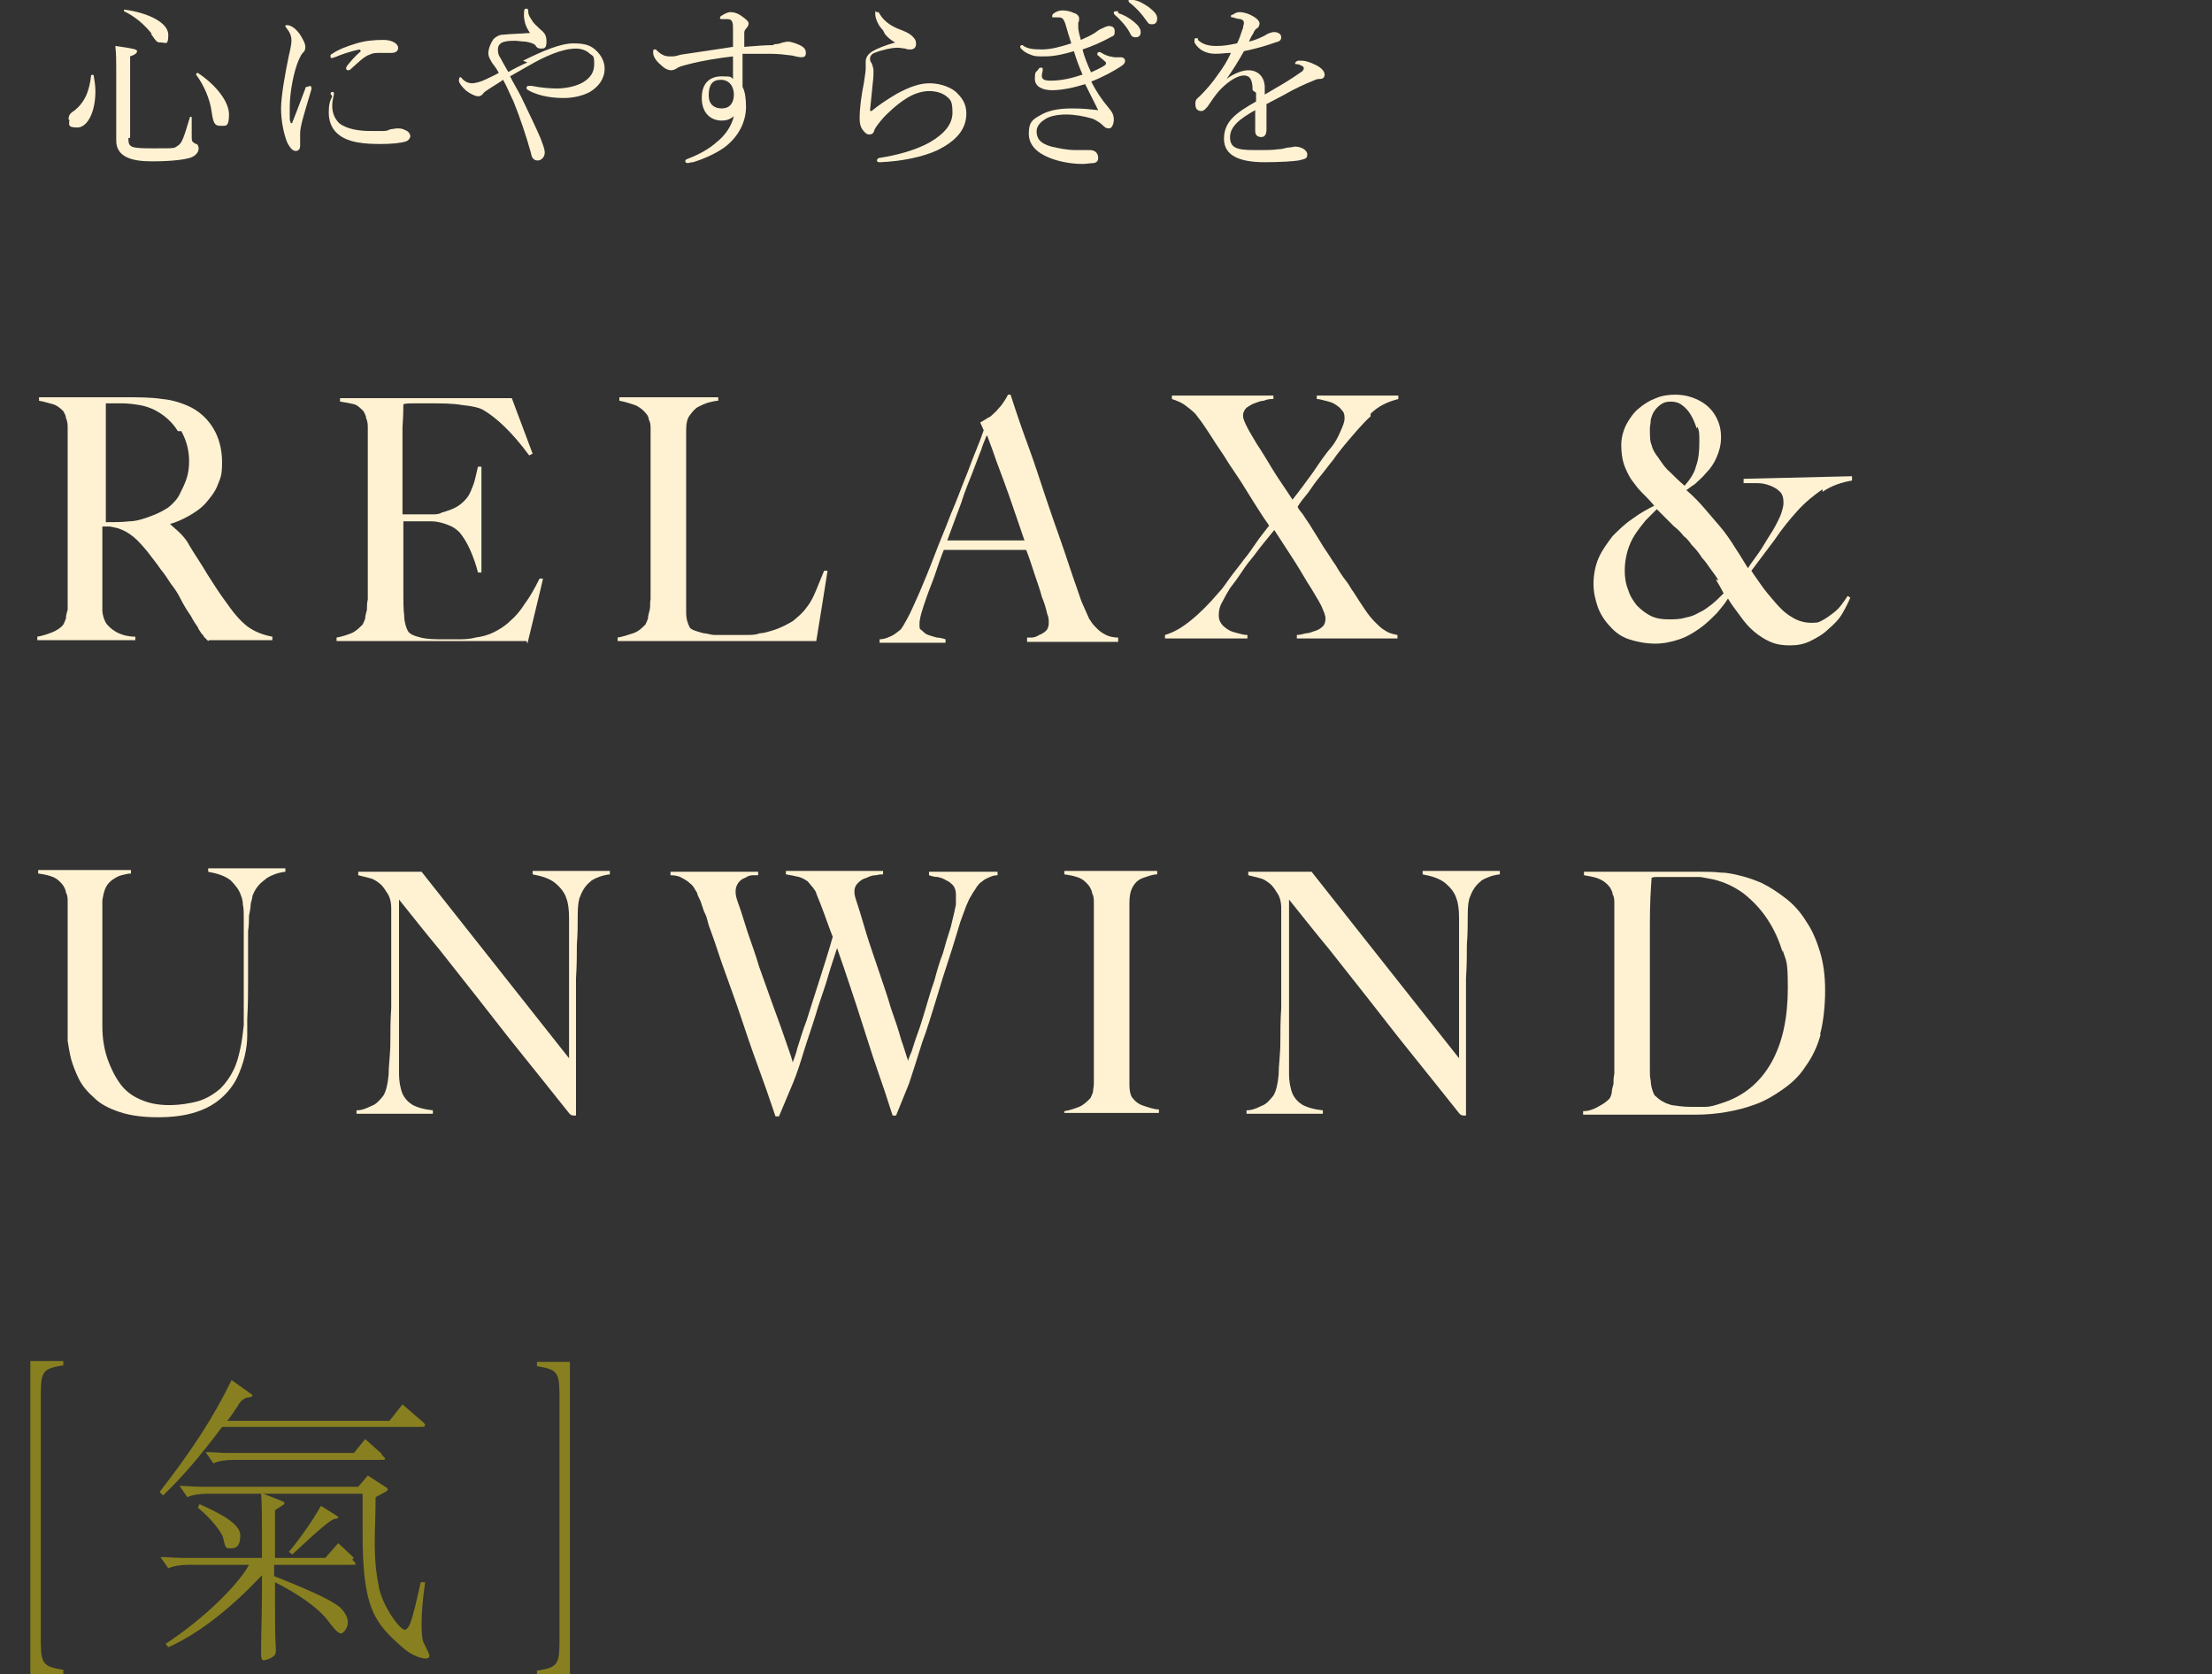 <?xml version="1.0" encoding="UTF-8"?>
<svg xmlns="http://www.w3.org/2000/svg" version="1.1" viewBox="0 0 255 193">
  <rect x="0" y="0" width="255" height="193" fill="#333333" stroke="none"/>
  <defs>
    <style>
      .cls-1 {
        fill: #888020;
      }

      .cls-2 {
        fill: #fff2d3;
      }
    </style>
  </defs>
  <!-- Generator: Adobe Illustrator 28.7.1, SVG Export Plug-In . SVG Version: 1.2.0 Build 142)  -->
  <g>
    <g id="_レイヤー_1" data-name="レイヤー_1">
      <path class="cls-2" d="M24,73.9c-.2-.2-.4-.4-.5-.5,0-.1-.2-.3-.3-.4-.1-.2-.3-.4-.4-.7-.2-.3-.5-.7-.8-1.3-.5-.7-.9-1.4-1.2-2-.3-.6-.7-1.2-1.1-1.7-.4-.6-.7-1.1-1.2-1.7-.4-.6-.9-1.2-1.5-2-.5-.6-1-1.2-1.6-1.7-.6-.5-1.2-.8-1.8-1-.5-.1-.8-.2-1-.2s-.5,0-.8,0v4.4c0,1.2,0,2.3,0,3.1,0,.8,0,1.5,0,2.1,0,.6.2,1.1.4,1.5.2.3.6.7,1.1,1,.5.3,1.3.6,2.3.6v.4H4.3v-.4c.6-.1,1.2-.3,1.7-.5.5-.2,1-.5,1.3-.9.1-.2.2-.4.3-.7,0-.3.1-.7.2-1,0-.4,0-.8,0-1.2,0-.4,0-.9,0-1.3s0-.9,0-1.5c0-.6,0-1.3,0-2,0-.7,0-1.5,0-2.3v-9.8c0-.5,0-.9,0-1.4,0-.5,0-.9,0-1.4,0-.4,0-.8-.2-1.2,0-.3-.2-.6-.3-.8-.4-.4-.8-.7-1.2-.8-.4-.1-1-.3-1.6-.4v-.4h1.5c.8,0,1.7,0,2.8,0,1,0,2.1,0,3.1,0h2.5c1.6,0,3,0,4.3.2,1.2.1,2.4.5,3.4,1,1.1.6,1.9,1.4,2.5,2.4.6,1,1,2.3,1,3.9s-.2,1.8-.5,2.6c-.3.8-.8,1.4-1.3,2-.5.6-1.2,1.1-1.9,1.5-.7.4-1.5.8-2.3,1h0c.4.4.8.7,1.2,1.1.4.4.8.9,1.1,1.5.6,1,1.3,2,2,3.2.7,1.1,1.4,2.2,2,3,.9,1.3,1.7,2.3,2.6,3,.8.6,1.8,1,2.9,1.2v.4h-7.3,0ZM20.5,49.7c-.6-1-1.5-1.8-2.6-2.4-.6-.3-1.2-.5-1.8-.6-.6-.1-1.3-.2-2-.2s-.9,0-1.2,0c-.3,0-.6,0-.7,0,0,.2,0,.3,0,.4,0,.1,0,.3,0,.4,0,.2,0,.4,0,.8,0,.3,0,.8,0,1.4,0,.9,0,1.9,0,3.1,0,1.1,0,2.2,0,3.3v4.3c1,0,1.9,0,2.7-.1.8,0,1.7-.3,2.5-.6.8-.3,1.4-.6,2-1,.5-.4,1-.9,1.3-1.5.3-.6.6-1.2.8-1.8.2-.6.3-1.3.3-2,0-1.3-.3-2.4-.9-3.5h0Z"/>
      <path class="cls-2" d="M60.7,73.9h-21.9v-.4c.6-.1,1.2-.3,1.7-.5.5-.2.9-.6,1.3-1,.1-.2.2-.4.3-.7,0-.3.1-.6.2-1,0-.4,0-.8.1-1.2,0-.4,0-.8,0-1.3s0-.9,0-1.5c0-.6,0-1.3,0-2,0-.7,0-1.5,0-2.3v-9.8c0-.5,0-.9,0-1.4,0-.5,0-1,0-1.4,0-.4,0-.8-.2-1.2,0-.3-.2-.6-.3-.8-.4-.4-.7-.7-1.1-.8-.4-.1-.9-.2-1.6-.3v-.4h19.8l2.4,6.4-.4.2c-1.9-2.6-3.8-4.4-5.4-5.3-.4-.2-1.2-.4-2.3-.5-1.1-.2-2.4-.2-4-.2s-1,0-1.6,0c-.5,0-.9,0-1.2.1,0,.4,0,1.3-.1,2.6,0,1.3,0,2.8,0,4.5v2.5c0,.7,0,1.2,0,1.7,0,.4,0,.8,0,1v.4h.7c.4,0,.8,0,1.2,0,.5,0,.9,0,1.4,0,.5,0,.9,0,1.2-.2.7-.2,1.3-.4,1.8-.7.5-.3.9-.7,1.2-1.1.3-.4.5-1,.7-1.5.2-.6.3-1.2.5-2h.4v12.2h-.4c-.2-.8-.5-1.7-.9-2.6-.4-.9-.8-1.5-1.2-2-.4-.4-.8-.7-1.4-.9-.5-.2-1.2-.4-1.9-.4-.4,0-.7,0-.9,0-.2,0-.5,0-.7,0h-1.6c0,.4,0,.9,0,1.6v4.7c0,.4,0,.8,0,1.2,0,.4,0,.7,0,1,0,.8,0,1.6.1,2.4,0,.7.2,1.3.4,1.7.2.4.7.6,1.5.8.8.2,1.7.2,2.7.2s.9,0,1.6,0c.6,0,1.3,0,2-.2.8-.1,1.5-.3,2.1-.6.6-.3,1.3-.7,1.9-1.3.6-.5,1.2-1.2,1.7-2,.6-.8,1.1-1.7,1.7-2.9h.4c0,.1-1.8,7.5-1.8,7.5h0Z"/>
      <path class="cls-2" d="M94.2,73.9h-23v-.4c.6-.1,1.2-.3,1.8-.5.6-.2,1-.6,1.4-1,.1-.2.2-.4.3-.7,0-.3.1-.6.2-1s0-.8.1-1.2c0-.4,0-.8,0-1.3s0-.9,0-1.5c0-.6,0-1.3,0-2,0-.7,0-1.5,0-2.3v-11.2c0-.5,0-.9,0-1.3,0-.4,0-.8-.2-1.1,0-.3-.2-.6-.3-.7-.3-.4-.8-.8-1.3-1-.6-.2-1.2-.4-1.8-.5v-.4h11.4v.4c-.3,0-.7.1-1.1.2-.4.1-.8.3-1.2.5-.4.2-.7.6-1,1-.3.4-.4,1-.4,1.7,0,.9,0,1.7,0,2.5,0,.8,0,1.5,0,2.2,0,.7,0,1.5,0,2.3v7.1c0,.7,0,1.4,0,2.1,0,.7,0,1.5,0,2.4,0,.8,0,1.6,0,2.4,0,.8.2,1.3.4,1.7,0,.1.3.3.6.4.3.1.6.2,1,.3.4,0,.8.2,1.3.2.5,0,1,0,1.4,0s.5,0,.9,0c.4,0,.9,0,1.4,0,.5,0,1,0,1.5-.2.5,0,1-.2,1.4-.3,1-.3,1.7-.7,2.4-1.1.6-.5,1.2-1,1.6-1.6.5-.6.8-1.3,1.1-2,.3-.7.6-1.5.9-2.2h.4c0,.1-1.3,8.1-1.3,8.1Z"/>
      <path class="cls-2" d="M118.4,73.9v-.4c0,0,.2,0,.5,0,.3,0,.6-.1.9-.3.3-.1.6-.3.8-.5.2-.2.3-.5.3-.9s0-.6-.2-1.1c-.1-.5-.3-1.2-.6-1.9-.2-.8-.5-1.6-.8-2.5-.3-.9-.6-1.9-1-2.9h-9.5c-.4,1-.7,1.9-1,2.8-.3.9-.7,1.8-1,2.7-.5,1.4-.8,2.4-.8,3s0,.6.3.8c.2.2.4.4.7.5.3.1.6.2,1,.3.3,0,.7.1,1,.2v.4h-7.6v-.4c.6,0,1.2-.3,1.6-.5.4-.3.7-.5.8-.6.2-.2.4-.6.8-1.3.4-.7.8-1.7,1.4-3,.5-1.2,1.1-2.6,1.7-4.2.6-1.6,1.3-3.2,1.9-4.8.7-1.6,1.3-3.3,2-5,.6-1.7,1.3-3.2,1.8-4.7l-.4-.9c.4-.2.8-.5,1.2-.7.3-.3.7-.6.9-.9.3-.3.5-.6.7-.9.2-.3.3-.5.4-.7h.3c.7,2.2,1.4,4.2,2.1,6.1.7,1.9,1.3,3.8,1.9,5.6.6,1.8,1.2,3.5,1.8,5.2.6,1.7,1.1,3.3,1.7,5,.3.8.5,1.5.7,2,.2.5.5,1.1.8,1.8,0,.1.2.3.3.5.2.3.4.5.7.8.3.3.6.5,1,.7.4.2.9.3,1.4.3v.5h-10.5,0ZM113.7,50.3c-.1.3-.4.9-.6,1.6-.3.7-.6,1.6-1,2.6-.4,1-.9,2.2-1.3,3.5-.5,1.3-1,2.7-1.6,4.3h8.9c-.4-1.2-.8-2.3-1.2-3.5-.4-1.2-.8-2.3-1.2-3.4-.4-1.1-.8-2.1-1.1-3-.3-.9-.6-1.6-.8-2.2Z"/>
      <path class="cls-2" d="M158,48c-.9.8-1.9,2-3,3.3-.4.5-.9,1.1-1.3,1.7-.5.6-1,1.3-1.5,1.9-.5.6-1,1.3-1.4,1.9-.5.6-.9,1.1-1.2,1.6,0,.2.3.5.6.9.3.5.7,1,1.1,1.7.4.6.8,1.3,1.3,2.1.5.7.9,1.4,1.4,2.1.4.7.8,1.3,1.2,1.8.4.5.6,1,.8,1.2.5.8.9,1.4,1.3,2,.4.6.8,1.1,1.2,1.5.4.4.8.8,1.2,1,.4.3.9.4,1.4.5v.4h-11.6v-.4c.3,0,.7-.1,1.1-.2.4,0,.7-.2,1.1-.3.3-.1.6-.3.8-.5.2-.2.3-.5.3-.9s-.2-.8-.5-1.5c-.3-.6-.7-1.2-1.1-1.9-.6-.9-1.2-2-1.9-3.1-.7-1.1-1.5-2.3-2.4-3.7-.4.5-.8,1-1.3,1.6-.5.6-.9,1.2-1.4,1.8-.5.6-.9,1.2-1.3,1.8-.4.6-.8,1.1-1.1,1.5-.3.5-.6,1-.9,1.6-.3.5-.4,1-.4,1.5s.1.7.3,1c.2.3.5.5.8.7.3.2.7.3,1.1.4.4.1.7.2,1.1.2v.4h-9.5v-.4c1-.3,1.9-.8,3-1.7,1-.8,2.1-1.9,3.2-3.2.4-.4.8-1,1.3-1.7.5-.7,1.1-1.4,1.6-2.1.6-.7,1.1-1.5,1.6-2.2.5-.7,1-1.3,1.3-1.7-.1-.2-.5-.7-1-1.5-.5-.8-1.1-1.7-1.7-2.7-.6-1-1.3-2-1.9-2.9-.6-1-1.1-1.7-1.5-2.3-.5-.8-.9-1.4-1.3-2-.4-.6-.8-1.1-1.1-1.5-.4-.4-.8-.7-1.2-1-.4-.3-.9-.5-1.5-.7v-.4h11.7v.4c-.3,0-.7,0-1.1.2-.4,0-.8.2-1.1.3-.3.1-.6.3-.9.5-.2.2-.4.5-.4.9s.2.8.5,1.4.7,1.2,1.1,1.9c.6.9,1.2,1.9,1.8,2.9.6,1,1.4,2.1,2.3,3.5.8-1,1.6-2.1,2.4-3.2.8-1.2,1.5-2.2,2.2-3,.3-.4.6-.9.9-1.6s.5-1.1.5-1.6-.1-.7-.3-.9c-.2-.3-.5-.5-.8-.7-.3-.2-.7-.3-1.1-.4-.4-.1-.7-.2-1-.2v-.4h9.4v.4c-1.2.3-2.3.8-3.2,1.7h0Z"/>
      <path class="cls-2" d="M210.1,56.4c-1,.7-2,1.5-2.9,2.5-.9,1-1.8,2.1-2.6,3.3-.9,1.2-1.8,2.4-2.7,3.6.3.5.7,1,1.1,1.6.4.6,1,1.3,1.6,2,.6.7,1.2,1.3,1.9,1.7.6.4,1.4.7,2.3.7s.9-.1,1.3-.3c.4-.2.8-.5,1.2-.8.4-.3.7-.6,1-1,.3-.4.5-.7.7-1l.3.2c-.2.5-.5,1.1-.9,1.8-.4.7-1,1.3-1.6,1.8-.6.6-1.3,1-2.1,1.4-.8.4-1.6.5-2.4.5s-1.5-.1-2.2-.4c-.7-.3-1.3-.7-1.9-1.2-.6-.5-1.1-1.1-1.6-1.8-.5-.7-1-1.3-1.4-2-.3.5-.7,1-1.3,1.7-.6.6-1.2,1.2-1.9,1.7-.7.5-1.5,1-2.4,1.3-.9.3-1.8.5-2.8.5s-2.1-.2-3-.5c-.9-.3-1.6-.8-2.2-1.5-.6-.6-1.1-1.4-1.4-2.2-.3-.9-.5-1.7-.5-2.7s.2-2.1.6-3c.4-.9,1-1.7,1.6-2.5.7-.7,1.4-1.4,2.3-2,.8-.6,1.7-1.1,2.5-1.5-.5-.6-1-1.1-1.5-1.6-.5-.5-.8-1-1.2-1.5-.3-.5-.6-1.1-.8-1.7-.2-.6-.3-1.4-.3-2.2s.2-1.6.6-2.4c.4-.7.8-1.3,1.4-1.8.6-.5,1.2-.9,2-1.2.7-.3,1.5-.4,2.2-.4s1.3.1,1.9.3c.6.2,1.2.5,1.7.9.5.4.9.9,1.2,1.5.3.6.5,1.3.5,2.2s-.2,1.6-.5,2.3c-.3.7-.7,1.3-1.2,1.8-.4.5-.9.9-1.3,1.3-.5.3-.8.6-1,.7.7.6,1.4,1.3,2,2,.6.7,1.2,1.4,1.8,2.1.7.8,1.3,1.7,1.8,2.5.6.9,1,1.6,1.5,2.4.5-.8,1.1-1.5,1.6-2.3.5-.8.9-1.5,1.3-2.1.4-.7.7-1.3.9-1.8.2-.6.3-1,.3-1.3,0-.6-.1-1-.4-1.3-.3-.3-.6-.5-1.1-.7-.5-.2-1-.3-1.5-.3-.5,0-1.1,0-1.6,0v-.5l12.5-.3v.5c-1.2.2-2.4.6-3.4,1.3h0ZM198.1,66.9c-.3-.5-.6-.9-.9-1.3-.3-.4-.6-.9-1-1.3-.3-.5-.7-1-1.2-1.5-.2-.3-.5-.7-.9-1-.3-.4-.7-.8-1.1-1.1-.4-.4-.7-.7-1.1-1.1-.3-.3-.6-.6-.9-.9-.4.4-.8.8-1.3,1.3-.4.5-.8,1-1.2,1.6-.4.6-.7,1.3-.9,2-.2.7-.3,1.5-.3,2.2s.1,1.5.4,2.2c.2.7.6,1.3,1,1.8.5.5,1,.9,1.6,1.2.6.3,1.3.4,2,.4s1.4,0,2-.2c.6-.1,1.1-.3,1.6-.6.5-.2,1-.6,1.4-.9.5-.4.9-.8,1.4-1.3-.3-.6-.6-1.1-.9-1.6h0ZM195.6,49.4c-.2-.6-.4-1.1-.7-1.6-.3-.5-.6-.8-1-1.1-.4-.3-.8-.4-1.3-.4s-.8.1-1.1.3c-.3.2-.6.5-.8.8-.2.3-.3.6-.4,1,0,.4-.1.7-.1,1,0,.8,0,1.5.2,1.9.1.5.4,1,.8,1.5.4.6.8,1.2,1.3,1.6.5.5,1,1,1.7,1.6.6-.7,1.1-1.4,1.3-2.2.3-.8.4-1.7.4-2.8s0-1.2-.2-1.8h0Z"/>
      <path class="cls-2" d="M30.3,101.6c-.5.4-.9.9-1.2,1.7,0,.2-.1.5-.2.9,0,.4-.1.9-.2,1.4,0,.5,0,1.1-.1,1.7,0,.6,0,1.2,0,1.8,0,1.1,0,2.4,0,3.7,0,1.4,0,2.9-.1,4.7,0,.5,0,1.1,0,1.9,0,.8-.1,1.5-.3,2.4-.2.8-.5,1.7-.9,2.5-.4.8-1,1.6-1.8,2.3-.8.7-1.7,1.2-2.9,1.6-1.2.4-2.7.6-4.4.6s-3.2-.2-4.4-.6c-1.2-.4-2.2-.9-2.9-1.6-.8-.7-1.4-1.4-1.8-2.2-.4-.8-.7-1.6-.9-2.3-.2-.8-.3-1.5-.4-2.1,0-.6,0-1.1,0-1.4,0-.7,0-1.7,0-2.8,0-1.2,0-2.5,0-3.9v-6.6c0-.5,0-.9,0-1.3,0-.4,0-.8-.2-1.1,0-.3-.2-.6-.3-.8-.3-.4-.7-.8-1.2-1-.5-.2-1-.3-1.7-.4v-.4h10.7v.4c-.3,0-.7.1-1.1.2-.4.1-.7.3-1,.5-.3.2-.6.5-.8.9-.2.4-.3.9-.4,1.5,0,.7,0,1.3,0,1.8,0,.5,0,1,0,1.5v7.7c0,.6,0,1.2,0,1.7,0,.6,0,1.1,0,1.8,0,1.4.2,2.6.6,3.8.4,1.1.9,2.1,1.5,2.9.6.8,1.4,1.4,2.4,1.8.9.4,2,.6,3.2.6s2.5-.2,3.5-.5c.9-.3,1.7-.8,2.4-1.4.6-.6,1.1-1.3,1.5-2.1.4-.8.6-1.6.8-2.5.2-.9.3-1.8.4-2.7,0-.9,0-1.8,0-2.7v-6.6c0-.5,0-1,0-1.6,0-.5,0-1.1,0-1.6,0-.5,0-1-.1-1.4,0-.4-.1-.8-.2-1-.2-.7-.7-1.3-1.2-1.8-.6-.5-1.5-.8-2.6-1v-.4h8.9v.4c-.9.1-1.6.4-2.1.7h0Z"/>
      <path class="cls-2" d="M68.1,101.6c-.5.4-.9.9-1.2,1.7-.2.4-.3,1.1-.3,2.2,0,1,0,2.2-.1,3.4,0,1.1,0,2.4-.1,3.9,0,1.5,0,3.1,0,4.9v2.5c0,.9,0,1.8,0,2.8,0,.9,0,1.9,0,2.8v2.5c0,.1,0,.2,0,.3,0,0-.1,0-.3,0-.2,0-.4-.1-.6-.4-2-2.5-3.9-4.9-5.6-7-1.7-2.1-3.3-4.2-4.8-6.1-1.5-1.9-3-3.8-4.5-5.7-1.5-1.8-3-3.7-4.6-5.7v16.4c0,1.3,0,2.5,0,3.6,0,1.1.2,1.9.4,2.4.3.6.7,1,1.2,1.3.6.3,1.3.5,2.3.6v.4h-8.8v-.4c.6,0,1.1-.2,1.7-.5.6-.2,1-.7,1.4-1.2.3-.5.5-1.3.6-2.4,0-1.1.2-2.3.2-3.8,0-1.1,0-2.4.1-3.9,0-1.5,0-3.1,0-4.9v-4.7c0-.5,0-1.2,0-1.9,0-.8-.2-1.4-.5-1.8-.3-.5-.6-.9-.9-1.1-.4-.3-.7-.5-1.2-.6-.4-.1-.8-.2-1.2-.3v-.4h7.3l17,21.5v-13.2c0-1,0-2,0-3,0-.9-.1-1.7-.3-2.2-.2-.7-.7-1.3-1.3-1.8-.6-.5-1.5-.8-2.6-1v-.4h8.9v.4c-.9.1-1.6.4-2.1.7Z"/>
      <path class="cls-2" d="M113.5,101.4c-.4.3-.7.5-.7.6,0,0-.2.2-.3.4-.1.2-.3.4-.5.8-.2.3-.4.7-.6,1.2-.2.5-.4,1.1-.7,1.9-.4,1.3-.8,2.7-1.3,4.2-.5,1.5-1,3.1-1.5,4.8-.5,1.6-1,3.3-1.6,4.9-.5,1.6-1,3.2-1.5,4.7l-1.5,3.7h-.4c-.6-1.9-1.2-3.7-1.8-5.4-.6-1.7-1.1-3.4-1.6-4.9-.5-1.6-1-3.1-1.5-4.6-.5-1.5-1-3-1.5-4.4-.4,1.2-.8,2.4-1.2,3.8-.4,1.3-.9,2.6-1.3,4-.4,1.3-.9,2.7-1.3,4-.4,1.3-.8,2.6-1.3,3.8l-1.6,3.8h-.4c-.7-2.1-1.4-4.1-2.1-6-.7-1.9-1.3-3.7-1.9-5.5-.6-1.8-1.2-3.4-1.8-5.1-.6-1.6-1.1-3.3-1.7-4.9-.2-.5-.3-.9-.4-1.3-.1-.4-.3-.7-.4-1-.1-.3-.2-.6-.3-.9-.1-.3-.3-.6-.4-.9,0-.2-.2-.4-.3-.6-.1-.2-.3-.5-.6-.7-.2-.2-.5-.4-.9-.6-.3-.2-.8-.3-1.3-.3v-.4h10.1v.4c-.1,0-.3,0-.6,0-.3,0-.6.1-.9.3-.3.1-.6.3-.8.6-.2.3-.3.6-.3,1s.1.8.4,1.6c.3.8.6,1.9,1,3.1.4,1.2.9,2.5,1.3,3.9.5,1.4,1,2.8,1.5,4.2.5,1.4,1,2.7,1.4,3.9.4,1.2.8,2.2,1,3,0-.2.3-.7.5-1.6.3-.9.6-2,1.1-3.3.4-1.3.9-2.8,1.4-4.4.5-1.6,1.1-3.4,1.6-5.2-.4-1-.7-1.9-1-2.7-.3-.8-.6-1.6-.9-2.3,0-.2-.2-.4-.4-.7-.2-.2-.4-.5-.6-.7-.3-.2-.6-.4-1-.5s-.9-.2-1.5-.3v-.4h11.2v.4c-.1,0-.4,0-.8.1-.4,0-.7.1-1.1.3-.4.1-.7.3-1,.6-.3.3-.4.6-.4,1s.1.7.4,1.6.6,2,1,3.3c.4,1.3.9,2.7,1.4,4.2.5,1.5,1,2.9,1.4,4.3.5,1.4.9,2.6,1.2,3.7.4,1.1.6,1.9.8,2.4,0-.2.2-.6.4-1.1.2-.6.4-1.3.7-2.1.3-.8.6-1.8.9-2.8.3-1,.6-2.1,1-3.2.3-1.1.6-2.2,1-3.2.3-1.1.6-2.1.9-3,.3-1.2.5-2.1.6-2.6,0-.5,0-.9,0-1.2,0-.4-.1-.7-.3-1-.2-.2-.5-.5-.8-.6-.3-.2-.6-.3-1-.4-.4,0-.7-.1-1-.2v-.4h7.9v.4c-.6,0-1.1.3-1.5.5Z"/>
      <path class="cls-2" d="M122.7,128.5v-.4c.6-.1,1.2-.3,1.7-.5.5-.2.9-.6,1.3-1,.1-.2.2-.4.3-.7,0-.3.1-.6.1-1,0-.4,0-.8,0-1.2,0-.4,0-.8,0-1.3s0-.9,0-1.5c0-.6,0-1.3,0-2,0-.7,0-1.5,0-2.3v-11.2c0-.5,0-.9,0-1.3,0-.4,0-.8-.2-1.1,0-.3-.2-.6-.3-.8-.3-.4-.7-.8-1.2-1-.5-.2-1-.3-1.7-.4v-.4h10.7v.4c-.5,0-1,.2-1.6.4-.6.2-1,.6-1.3,1.2-.2.4-.3,1-.3,1.7,0,.7,0,1.3,0,1.9,0,.6,0,1.3,0,1.9,0,.6,0,1.3,0,1.9v13c0,.8,0,1.5,0,2.2,0,.7.1,1.2.3,1.5.3.4.7.8,1.4,1,.6.2,1.2.4,1.7.4v.4h-10.9Z"/>
      <path class="cls-2" d="M170.7,101.6c-.5.4-.9.9-1.2,1.7-.2.4-.3,1.1-.3,2.2,0,1,0,2.2-.1,3.4,0,1.1,0,2.4-.1,3.9,0,1.5,0,3.1,0,4.9v2.5c0,.9,0,1.8,0,2.8,0,.9,0,1.9,0,2.8v2.5c0,.1,0,.2,0,.3,0,0-.1,0-.3,0-.2,0-.4-.1-.6-.4-2-2.5-3.9-4.9-5.6-7-1.7-2.1-3.3-4.2-4.8-6.1-1.5-1.9-3-3.8-4.5-5.7-1.5-1.8-3-3.7-4.6-5.7v16.4c0,1.3,0,2.5,0,3.6,0,1.1.2,1.9.4,2.4.3.6.7,1,1.2,1.3.6.3,1.3.5,2.3.6v.4h-8.8v-.4c.6,0,1.1-.2,1.7-.5.6-.2,1-.7,1.4-1.2.3-.5.5-1.3.6-2.4,0-1.1.2-2.3.2-3.8,0-1.1,0-2.4.1-3.9,0-1.5,0-3.1,0-4.9v-4.7c0-.5,0-1.2,0-1.9,0-.8-.2-1.4-.5-1.8-.3-.5-.6-.9-.9-1.1-.4-.3-.7-.5-1.2-.6-.4-.1-.8-.2-1.2-.3v-.4h7.3l17,21.5v-13.2c0-1,0-2,0-3,0-.9-.1-1.7-.3-2.2-.2-.7-.7-1.3-1.3-1.8-.6-.5-1.5-.8-2.6-1v-.4h8.9v.4c-.9.1-1.6.4-2.1.7h0Z"/>
      <path class="cls-2" d="M209.9,119.2c-.4,1.5-1,2.7-1.8,3.8-.7,1.1-1.6,1.9-2.6,2.6-1,.7-2,1.3-3.1,1.7-1.1.4-2.2.7-3.4.9-1.2.2-2.3.3-3.4.3h-13.1v-.4c.6,0,1.2-.2,1.7-.5.6-.3,1-.6,1.3-.9.1-.1.2-.3.3-.7,0-.3.1-.7.2-1,0-.4,0-.8.1-1.2,0-.4,0-.9,0-1.3s0-.9,0-1.5c0-.6,0-1.3,0-2,0-.7,0-1.5,0-2.3v-11.2c0-.5,0-.9,0-1.3,0-.4,0-.8-.2-1.1,0-.3-.2-.6-.3-.8-.4-.5-.8-.8-1.3-1-.5-.2-1.1-.3-1.7-.4v-.4c1,0,2.4,0,4.3,0,1.9,0,4.2,0,6.8,0h2.3c.8,0,1.6,0,2.4.1.8,0,1.6.2,2.4.4.8.2,1.6.5,2.3.8,1,.5,1.9,1.1,2.8,1.8.9.7,1.7,1.6,2.3,2.6.7,1,1.2,2.2,1.6,3.5.4,1.3.6,2.8.6,4.5s-.2,3.7-.6,5.1ZM205.5,109.8c-.4-1.4-1-2.7-1.8-3.9-.8-1.2-1.7-2.1-2.7-2.9-1.1-.8-2.2-1.3-3.4-1.6-.5-.1-1-.2-1.6-.3-.6,0-1.3,0-2.1,0s-.6,0-.9,0c-.3,0-.7,0-1,0-.3,0-.6,0-.9,0-.3,0-.5,0-.7.1-.1,1.3-.2,3-.2,5.2,0,2.2,0,4.9,0,8v4.5c0,1.3,0,2.4,0,3.3,0,.4,0,.8,0,1.2,0,.4,0,.8.1,1.2,0,.4.1.8.2,1.1.1.3.2.6.4.7.5.5,1.1.8,1.8,1,.7.1,1.4.2,2.1.2s1.2,0,1.8,0c.6,0,1.2-.2,1.8-.4,2.6-.8,4.5-2.4,5.8-4.7,1.3-2.3,1.9-5.2,1.9-8.6s-.2-3-.6-4.4Z"/>
      <path class="cls-2" d="M7.9,13.8c0-.4.1-.7.6-1,1.2-.9,1.8-2.2,2-4.1,0-.1.3-.1.3,0,.1.6.2,1.2.2,1.8,0,2.4-.9,4.2-2.1,4.2s-.9-.4-.9-.9h0ZM14.8,15.9c0,1.1.2,1.2,2.9,1.2s2.3,0,2.8-.3c.5-.3.7-1,1.4-3.3,0-.1.2,0,.2,0,0,1,0,2,0,2.4s.1.5.5.7c.2,0,.3.3.3.5,0,.5-.4.9-1,1.1-.7.2-2.1.4-4.4.4s-4.1-.5-4.1-2.4,0-2,0-6.1,0-3.5-.1-4.8c2.2.3,2.5.4,2.5.6s-.2.4-.8.6v9.4h0ZM17.5,3.9c-.8-1-1.9-2-3.2-2.6,0,0,0-.3,0-.2,3,.4,5.1,1.6,5.1,2.9s-.3.9-.8.9-.5,0-1.2-1h0ZM24.4,12.9c-.2-1.5-.9-3.1-1.8-4.3,0-.1.1-.2.2-.2,2.1,1.4,3.6,3.3,3.6,4.8s-.4,1.3-1,1.3-.8-.2-1-1.6Z"/>
      <path class="cls-2" d="M35.7,9.9c.1,0,.2.1.2.2s0,.1,0,.2c-.5,1.7-.9,3-1.1,3.8-.1.4-.2.9-.2,1.3s0,1.1,0,1.4c0,.4-.2.6-.5.6s-.6-.2-1-1c-.4-1-.7-2.5-.7-3.9s.5-4.2.9-6.1c.2-.8.3-1.4.3-1.7,0-.6-.2-1-.6-1.5,0,0-.1-.1-.1-.2s0-.1.2-.1c.5,0,1.1.5,1.5,1.1.3.5.6,1,.6,1.4s-.1.5-.3.7c-.2.2-.3.5-.5.9-.5,1.2-1,3.5-1,5.4s0,1.3.1,1.7c0,.1,0,.1.1.1s.1,0,.1-.1c.5-1.2,1-2.6,1.5-3.9,0-.2.2-.2.3-.2ZM38.1,10.8c0-.1.1-.2.2-.2s.2,0,.2.2-.2.7-.2,1.4.2,1.4.8,2c.9.7,2.3.9,3.6.9s1,0,1.5,0c.4,0,.6-.1.8-.2.2,0,.6-.1.8-.1s.6,0,.9.2c.4.1.6.5.6.7s-.2.5-.5.6c-.6.2-1.7.3-2.9.3-1.7,0-3.8-.1-5-1.2-.7-.6-1-1.5-1-2.4s.1-1.3.4-1.9ZM41.5,5.7c-1.1.2-2.2.6-2.9.9-.1,0-.3.1-.3.1-.1,0-.2,0-.2-.2s0-.2.2-.3c.7-.5,1.8-.9,2.8-1.2,1-.3,2-.4,3.1-.4s1.7.5,1.7.9-.3.6-.8.6-.9,0-1.2,0c-.6,0-.9,0-1.3.2-.6.2-1.2.8-2.2,1.7-.1.1-.2.1-.3.1s-.2-.1-.2-.2,0-.1.1-.3c.4-.5.9-1.1,1.6-1.7,0,0,0-.1-.1-.1Z"/>
      <path class="cls-2" d="M60.3,7c2.2-1.1,4.3-2,5.8-2s2.1.3,2.7.9c.6.6.9,1.3.9,2,0,1.2-.7,2.1-1.7,2.7-.9.5-2.1.7-3,.7s-2.7-.1-4.1-.9c-.2-.1-.2-.2-.2-.3s.1-.2.2-.2.2,0,.4,0c1,.2,2,.3,2.9.3s2.1-.2,3-.7c.8-.5,1.3-1.1,1.3-2.1s-.1-.9-.5-1.2c-.4-.4-1-.6-1.6-.6-1.6,0-3.6.9-5.5,2-.7.4-1.4.8-2.1,1.2.4.8.9,1.6,1.3,2.4.8,1.7,1.6,3.3,2.2,4.7.2.6.5,1.2.5,1.7s-.4.9-.8.9-.7-.2-.8-.9c-.6-2.1-1.2-3.9-2-5.9-.4-.8-.7-1.6-1.2-2.5-.4.3-1.1.7-1.7,1.1-.3.2-.6.4-.6.5-.2.2-.3.3-.6.3s-.9-.3-1.3-.6c-.6-.5-.9-1-.9-1.2s.1-.4.1-.4c.1,0,.2,0,.3.2.4.4.8.5,1.1.5s.9-.1,1.7-.5c.4-.2.9-.4,1.4-.7-.2-.4-.5-.8-.8-1.2-.2-.4-.4-.6-.4-1.1s.3-1.2.6-1.6c.3-.3.7-.5,1.1-.5.9-.1,1.9-.1,3.1-.2-.5-.7-.7-1.4-.7-2.1s.1-.7.3-.7.2.2.2.4c0,.2.1.5.4.9.2.4.5.6,1,1.1.5.4.7.7.7,1.4s-.2.8-.6.8-.5-.1-.7-.4c-.2-.2-.6-.3-1.1-.4-.4,0-.9-.1-1.2-.1-.4,0-.8,0-1.2.1-.5.1-.8.4-.8.9s.1.7.3,1c.2.4.5.9.9,1.6.7-.4,1.5-.8,2.2-1.1Z"/>
      <path class="cls-2" d="M89.1,5.1c.6,0,.9-.1,1.1-.2.2,0,.4-.1.6-.1.5,0,1.2.3,1.6.5.3.2.5.4.5.8s-.2.5-.5.5-.7-.1-1.1-.2c-.8-.1-1.6-.2-2.5-.2s-2.1,0-3.2,0c0,1.5,0,2.6,0,3.8.3.6.4,1.4.4,2.3,0,1.8-.9,3.5-2.5,4.7-1,.7-2.3,1.3-3.6,1.7-.3,0-.5.1-.6.1-.2,0-.3-.1-.3-.2s0-.2.3-.3c1.3-.5,2.4-1.1,3.3-1.9,1-.8,1.7-1.8,2-3-.5.4-.9.5-1.4.5-1.2,0-2.3-.8-2.3-2.6s1-2.5,2.3-2.5,1,.1,1.3.3c0-.9,0-1.7,0-2.6-1.7.2-3.6.5-5.1.9-.8.2-1.2.3-1.4.5-.2.1-.4.2-.6.2-.4,0-.8-.2-1.2-.6-.6-.5-.9-1-.9-1.4s0-.4.2-.4.1,0,.1,0c.6.6,1,.8,1.6.8s.6,0,1.3-.2c2-.3,4.1-.6,6-.9,0-.8,0-1.3,0-2,0-.4,0-.7-.1-.9-.1-.2-.2-.3-.6-.3-.3,0-.5,0-.6,0-.1,0-.2,0-.2-.1,0-.1,0-.2.2-.3.3-.2.7-.4,1-.4.5,0,1,.2,1.5.6.4.3.6.5.6.7s-.1.4-.3.6c-.2.2-.2.4-.2.6,0,.4,0,.9,0,1.5,1.3-.1,2.4-.2,3.5-.2ZM81.7,11c0,1,.6,1.5,1.5,1.5s1.4-.6,1.4-1.6c0-.9-.5-1.7-1.5-1.7s-1.4.6-1.4,1.8Z"/>
      <path class="cls-2" d="M101.8,3.5c-.5-.5-.9-1.3-.9-1.9s0-.2.2-.2.2,0,.3.2c.6,1,1.5,1.5,2.6,1.9.5.2.9.4,1.2.7.4.4.4.6.4.9,0,.4-.3.6-.6.6s-.5,0-.6-.1c-.3,0-.5-.1-1-.1s-1.6.2-2.6.6c-.3.1-.5.4-.5.6s0,.4.2.6c.1.3.2.6.2.9s0,.7-.1,1.5c-.1.9-.2,2-.3,3,0,0,0,.1.1.1s.1,0,.2-.1c.6-.5,1.6-1.2,2.8-1.9,1.5-.8,2.6-1.2,3.8-1.2s2.6.5,3.2,1.2c.7.7,1,1.4,1,2.3,0,1.9-1.3,3.2-3.3,4.2-1.7.8-4.2,1.3-6.6,1.4-.2,0-.4,0-.4-.2s.2-.3.3-.3c2-.3,4.2-.9,5.8-1.8,1.7-1,2.6-2.1,2.6-3.4s-.2-1.5-.7-1.9c-.5-.4-1.2-.6-2-.6s-1.8.3-2.7.9c-1.1.7-2,1.6-2.5,2.1-.6.7-1,1.2-1.1,1.5-.1.4-.3.5-.6.5s-.5-.2-.8-.6c-.2-.3-.3-.7-.3-1.2,0-1.3.2-2.7.5-4.2.1-.8.2-1.2.2-1.6s0-.5,0-.8c0-.5.3-.9.8-1.2.5-.3,1.5-.7,2.6-1-.4-.2-.9-.6-1.2-1h0Z"/>
      <path class="cls-2" d="M125.4,8.5c.7-.3,1.6-.7,2-1,0,0,.1-.1.1-.2s0-.1-.1-.2c-.2-.2-.5-.4-.8-.7-.1,0-.1-.1-.1-.2s.1-.2.2-.2.1,0,.3.1c.3.2.6.3.9.4.2,0,.4.1.6.1.3,0,.5,0,.7,0,.3,0,.5.2.5.4s-.1.4-.4.6c-.9.6-2.2,1.3-3.5,1.8.6,1.2,1.3,2.2,1.9,2.9.5.6.7.9.7,1.5s-.3,1-.5,1-.4,0-.6-.2c-.5-.5-.9-.7-1.3-.9-1-.3-2.1-.5-3.1-.5s-2,.2-2.5.6c-.5.3-.9.8-.9,1.3,0,.8.3,1.4,1.7,1.8.9.2,1.8.4,2.8.4s1.2,0,1.5,0,.5,0,.8.2c.2.2.3.4.3.7s-.1.5-.5.6c-.4,0-.9.1-1.3.1-1.4,0-2.8-.3-3.8-.7-1.5-.6-2.4-1.5-2.4-2.8s.4-1.6,1.3-2.1c.8-.5,2-.8,3.6-.8s2,.1,3.1.2c-.4-.8-.9-1.8-1.5-3-1.3.4-2.7.7-3.8.7s-2-.4-2-1.3.1-.7.4-1.1c.1-.2.2-.2.3-.2s.2,0,.2.1,0,.1,0,.2c0,.2-.1.4-.1.6,0,.4.2.6,1,.6,1.3,0,2.5-.3,3.7-.7-.4-.9-.7-1.7-1-2.7-1,.3-2.2.6-3.3.6s-1.2,0-1.7-.2c-.5-.2-.7-.3-1.1-.7,0,0-.1-.2-.1-.2,0-.1.1-.2.2-.2s.1,0,.2.1c.5.3,1,.4,2.1.4s2.1-.3,3.4-.7c-.2-.6-.5-1.6-.7-2.3-.2-.5-.3-.7-.8-.7-.2,0-.5,0-.6,0s-.1,0-.1-.1c0-.1,0-.2.1-.3.4-.3.7-.4,1.1-.4s.9.1,1.3.3c.4.1.6.4.6.6s0,.4-.1.5c0,.1,0,.3,0,.5,0,.5.2,1.1.3,1.5.7-.3,1.1-.5,1.6-.8.3-.2.5-.4.8-.5.2-.1.6-.3.8-.3.5,0,.7.2.7.6s0,.5-.5.7c-.9.5-2,1-3.2,1.4.2.9.6,1.8,1,2.7h0ZM128.9,1.5c.6.2,1.2.5,1.8,1,.5.4.8.8.8,1.2s-.2.6-.6.6-.5-.2-.7-.6c-.3-.6-1.1-1.5-1.7-2,0,0-.1-.1-.1-.2,0-.1,0-.2.2-.2s.3,0,.3,0ZM130.7,0c.6.1,1.1.4,1.7.8.5.4,1,.8,1,1.3s-.2.7-.6.7-.4-.1-.7-.5c-.4-.6-1.2-1.5-1.9-2,0,0-.1-.1-.1-.2s0-.2.2-.2.3,0,.5,0Z"/>
      <path class="cls-2" d="M144.4,10.4c0-1.2-.3-1.7-1-1.7s-1.7.6-2.6,1.5c-.7.7-1.1,1.4-1.6,2.1-.2.2-.4.5-.7.5-.4,0-.7-.2-.7-.8s.2-.6.6-1c.6-.6,1.4-1.5,2-2.4.6-.8,1.1-1.6,1.5-2.5-.6,0-1.1.1-1.8.1-1,0-1.9-.4-2.4-1.3,0-.1,0-.2,0-.3,0-.1,0-.2.2-.2s.2,0,.2.2c.5.5,1.2.7,2.1.7s1.4-.1,2.4-.3c.3-.5.5-1.3.7-1.8,0-.2.1-.4.1-.5,0-.3-.1-.4-.4-.5-.3,0-.5-.1-.9-.2-.1,0-.2,0-.2-.1s0-.2.2-.2c.3-.2.5-.3.8-.3.5,0,1.1.2,1.6.5.5.3.7.6.7.8s-.1.4-.2.5c-.2.1-.4.3-.5.6-.1.2-.4.6-.5,1,.8-.2,1.4-.5,1.8-.7.3-.2.7-.4,1.1-.4s.8.2.8.6-.3.5-.7.6c-1.1.4-2.2.7-3.6,1-.6,1.1-1.3,2.2-2,3.2.8-.6,1.8-1,2.5-1,1.1,0,1.8.7,1.9,1.8,0,.2,0,.6,0,1,1.7-1,2.8-1.6,4.2-2.6.2-.1.3-.3.3-.4s0-.2-.2-.3c-.2-.1-.4-.2-.6-.2-.1,0-.2,0-.2-.1s.1-.2.3-.3c.1,0,.3,0,.5,0,.4,0,1,.2,1.6.5.6.3,1,.7,1,1.1s-.3.5-.5.5c-.2,0-.4,0-.8.2-1,.4-2.1.9-3.5,1.7-.6.3-1.3.7-1.9,1v2.9c0,.6-.2.9-.6.9s-.7-.2-.7-.7,0-1.4,0-2.4c-1.8,1-2.9,1.9-2.9,3.1s.7,1.5,2.7,1.5,2.1,0,2.9-.1c.5,0,.9-.2,1.2-.2.3,0,.5-.1.7-.1.7,0,1.4.4,1.4.9s-.2.5-1,.7c-.6.1-2.2.2-3.9.2-2.8,0-4.7-.7-4.7-2.7s1.4-3,3.7-4.3v-1Z"/>
      <path class="cls-1" d="M48.5,163.7c.3.3.5.4.5.6s-.2.2-.6.2h-22.8c-2.4,3.2-4.5,5.7-6.8,7.9l-.4-.4c3.8-4.9,6.2-8.6,8.3-12.9l2.1,1.5c.2.1.3.2.3.3s-.1.1-.4.2c-.5,0-1,.4-1.3,1-.4.6-.8,1.2-1.2,1.7h18.7l1.5-1.9,2.2,1.9ZM40.6,179.8c.3.3.4.4.4.5s-.2.1-.5.1h-8.9v1.3c5.3,2.1,6.7,2.9,7.6,3.6.6.6.9,1.2.9,1.7,0,.7-.5,1.3-.8,1.3s-.7-.4-1.6-1.6c-.9-1.2-3.2-2.9-6-4.3v1.4c0,2.4,0,4.9.1,6.3v.2c0,.4-.1.6-.7.9-.3.1-.5.2-.7.2s-.3-.2-.3-.7v-.3c0-1.9.1-4.8.1-6.7v-2.1c-3.3,3.5-7,6.6-10.8,8.3l-.3-.4c4.6-3,8.5-7,9.6-9.1h-7c-.7,0-1.7.1-2.3.4l-.9-1.3c.8,0,1.7.1,2.5.1h9.2v-2.8c0-1.3,0-3.5-.1-4.7l2.3.9c.3.1.4.2.4.3s0,.1-1.1.8v5.5h5.8l1.5-1.7,1.8,1.7h0ZM49,182.5c-.3,2-.4,3.6-.4,4.8s.1,1.9.3,2.2c.4.8.6,1.2.6,1.4s-.2.3-.4.3c-.6,0-1.7-.4-2.6-1.2-3.5-3-4.7-4.8-4.7-13.4s0-2.7,0-4.4h-17.9c-.7,0-1.7.1-2.3.4l-.9-1.3c.8,0,1.7.1,2.5.1h18.1l1.1-1.3,2,1.3c.2.1.3.2.3.3s-.1.2-.3.3l-1.1.6c0,2.1-.1,3.7-.1,5,0,2.7.2,3.9.5,5.5.5,2.2,2.4,4.8,3,4.8.5-.3.7-.5,1.8-5.5h.5s0,0,0,0ZM23,173.4c2.2,1,4.7,2.2,4.7,3.6s-.6,1.5-1.2,1.5-.5-.2-.8-1.3c-.2-.6-1.3-2.1-2.9-3.4l.2-.4ZM44,167.7c.3.3.4.4.4.5s-.2.1-.5.1h-17c-.7,0-1.7.1-2.3.4l-.9-1.3c.8,0,1.7.1,2.5.1h14.6l1.3-1.6,1.9,1.7h0ZM38.6,174.6c.2.1.4.3.4.3,0,.1-.1.2-.4.2-.5.1-1.8,1.2-4.9,4.1l-.4-.3c1.1-1.3,2.5-3.2,3.7-5.3l1.6,1Z"/>
      <path class="cls-1" d="M3.5,193v-36.1h3.8v.5c-2.6.4-2.6.8-2.6,4.1v26.9c0,3.3,0,3.7,2.6,4.1v.5h-3.8Z"/>
      <path class="cls-1" d="M65.7,156.9v36.2h-3.8v-.5c2.6-.4,2.6-.8,2.6-4.1v-26.9c0-3.3,0-3.7-2.6-4.1v-.5h3.8Z"/>
    </g>
  </g>
</svg>